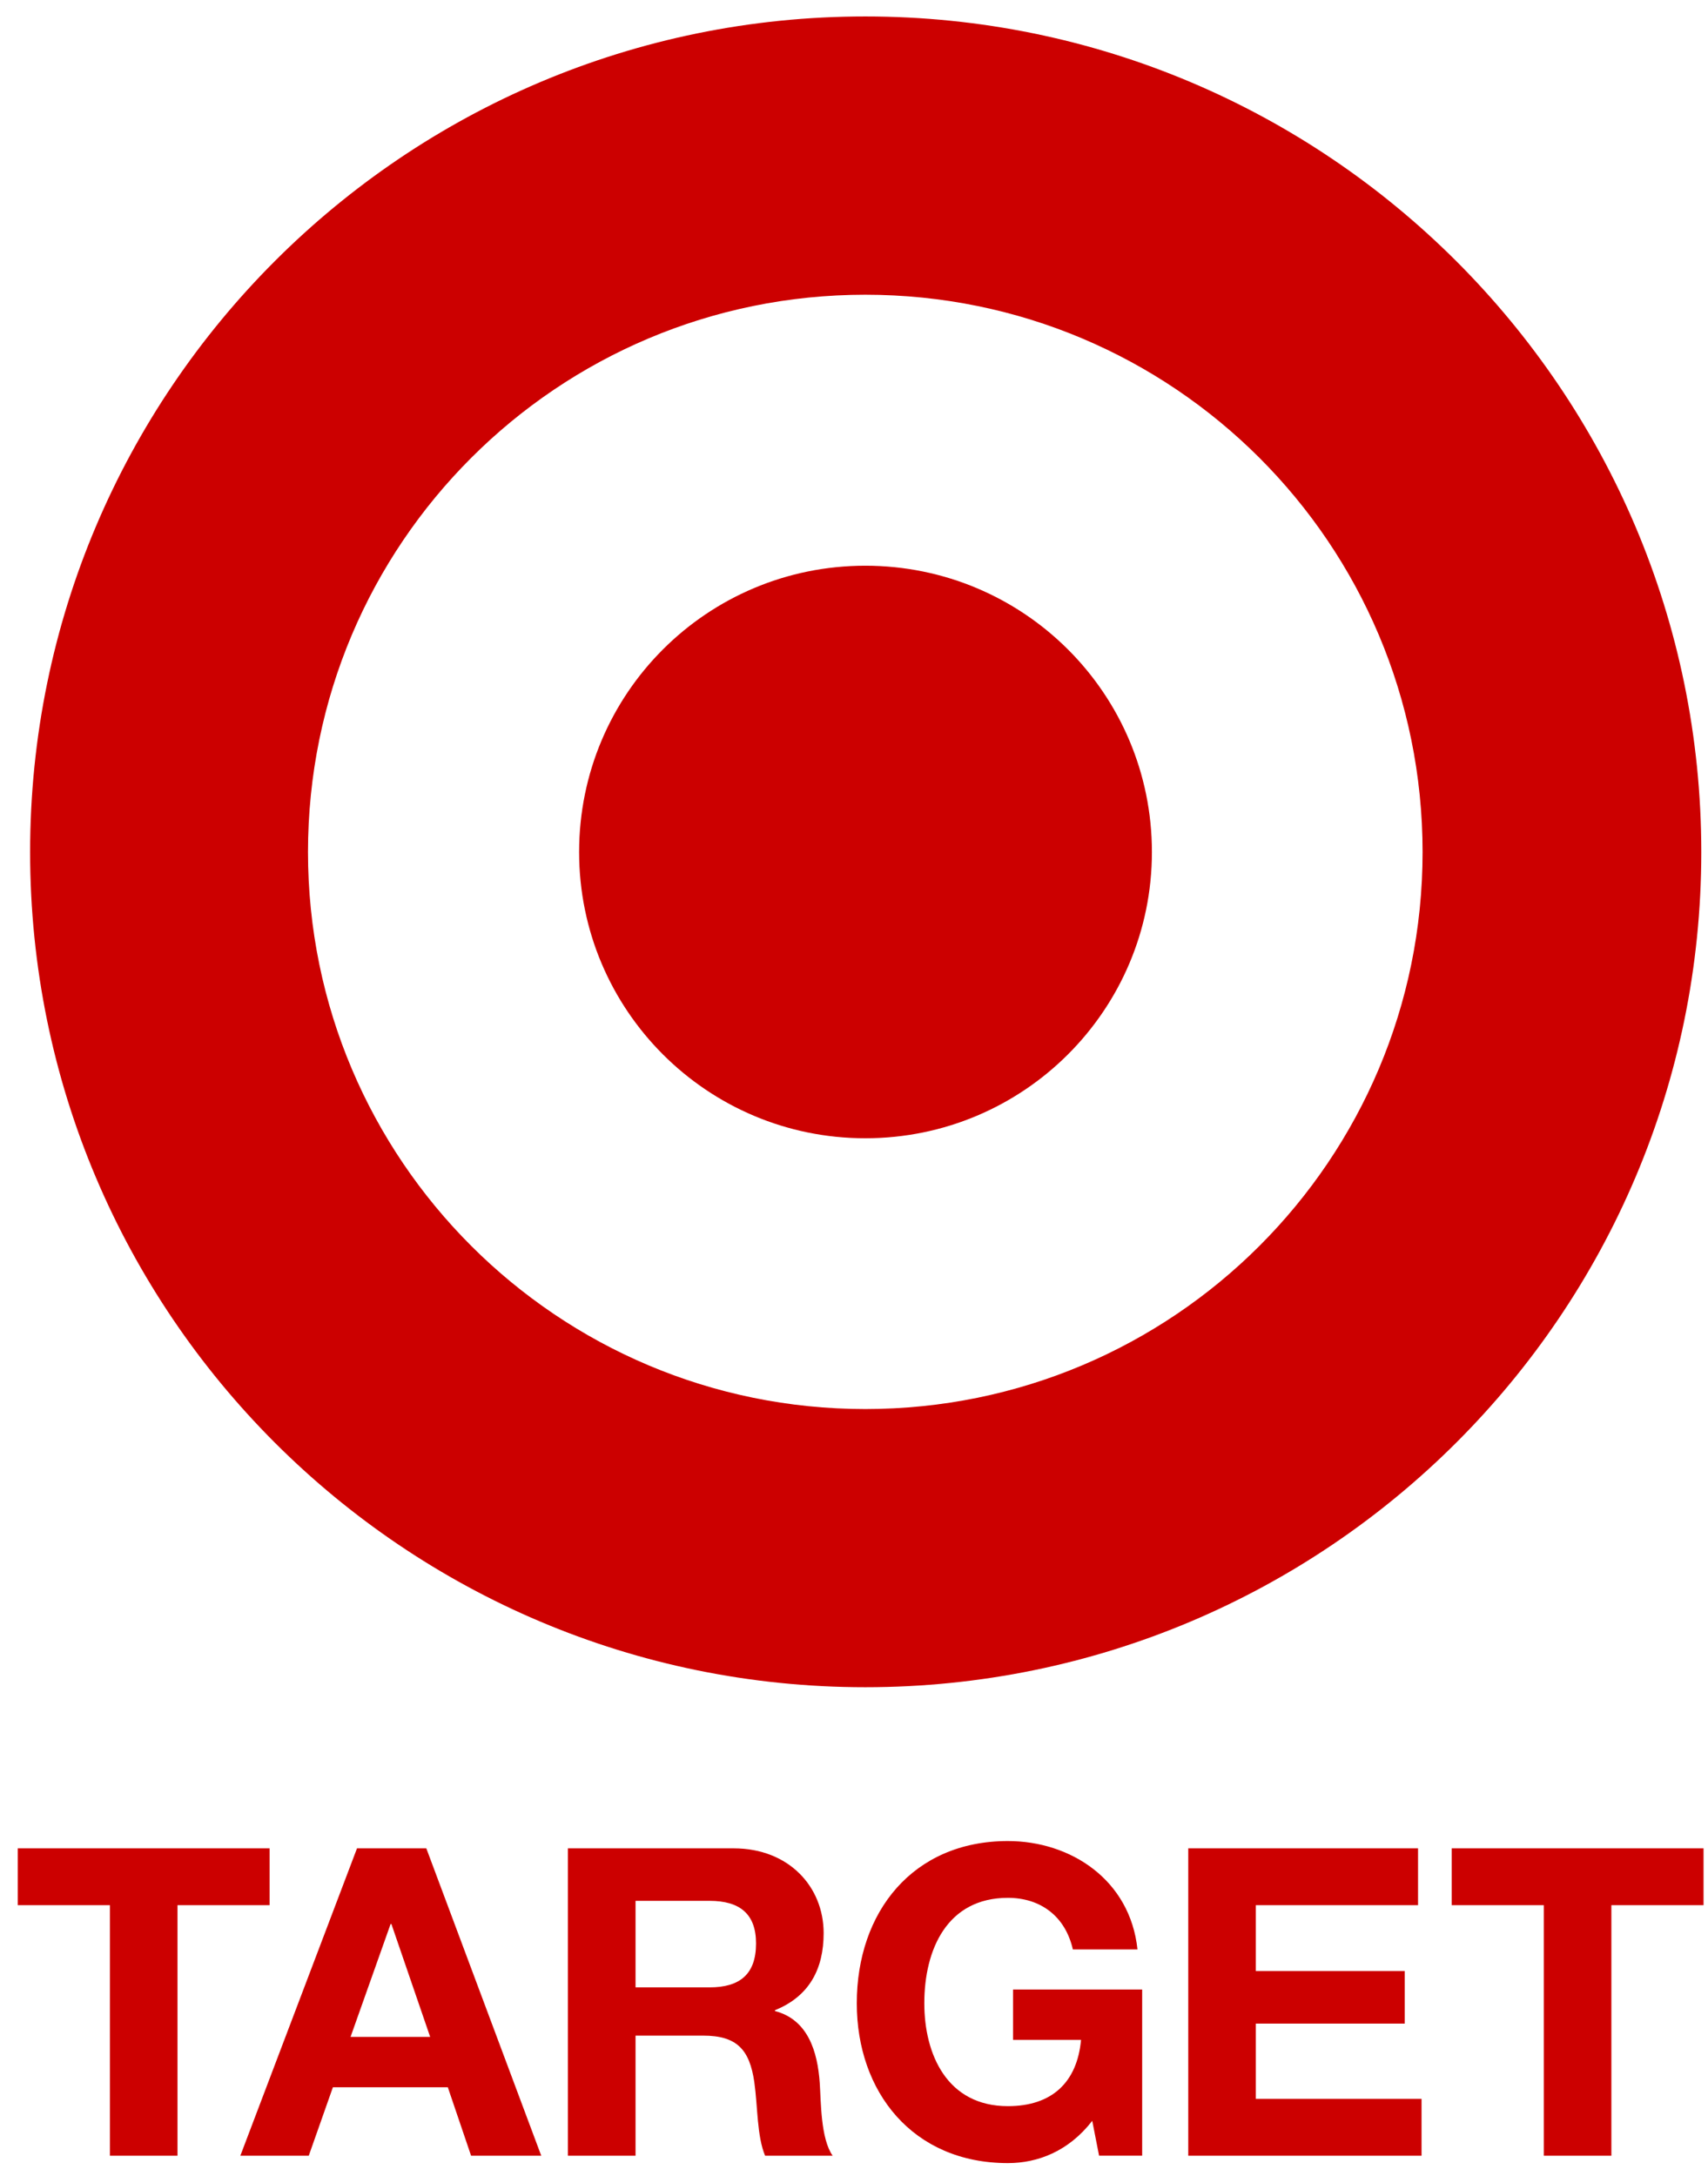 <svg width="84" height="107" viewBox="0 0 84 107" fill="none" xmlns="http://www.w3.org/2000/svg">
<path d="M42.556 69.297C27.426 69.297 15.147 57.038 15.147 41.905C15.147 26.745 27.425 14.495 42.556 14.495C57.699 14.495 69.963 26.745 69.963 41.905C69.963 57.038 57.699 69.297 42.556 69.297ZM42.556 0.809C19.874 0.809 1.481 19.206 1.481 41.905C1.481 64.586 19.874 82.978 42.556 82.978C65.248 82.978 83.67 64.586 83.67 41.905C83.67 19.206 65.248 0.809 42.556 0.809Z" fill="#CC0000"/>
<path d="M42.556 27.822C34.781 27.822 28.481 34.107 28.481 41.905C28.481 49.678 34.781 55.98 42.556 55.98C50.338 55.98 56.651 49.677 56.651 41.905C56.651 34.107 50.338 27.822 42.556 27.822ZM5.405 93.697H0.874V90.901H13.26V93.697H8.729V106.019H5.405V93.697ZM11.82 106.019H15.185L16.372 102.652H22.024L23.168 106.019H26.619L20.966 90.901H17.558L11.82 106.019ZM19.209 94.626H19.25L21.155 100.174H17.241L19.209 94.626ZM27.93 106.019H31.256V100.112H34.578C36.252 100.112 36.865 100.81 37.097 102.397C37.268 103.604 37.225 105.065 37.628 106.019H40.95C40.358 105.172 40.38 103.392 40.315 102.439C40.209 100.913 39.745 99.327 38.114 98.904V98.862C39.788 98.185 40.507 96.852 40.507 95.072C40.507 92.787 38.791 90.902 36.082 90.902H27.93L27.93 106.019ZM31.256 93.484H34.898C36.377 93.484 37.182 94.12 37.182 95.579C37.182 97.102 36.377 97.739 34.898 97.739H31.256V93.484ZM53.717 104.303C52.551 105.808 51.029 106.382 49.568 106.382C44.89 106.382 42.137 102.883 42.137 98.521C42.137 94.035 44.89 90.543 49.568 90.543C52.658 90.543 55.581 92.448 55.942 95.875H52.764C52.382 94.201 51.133 93.336 49.568 93.336C46.582 93.336 45.458 95.875 45.458 98.521C45.458 101.042 46.582 103.581 49.568 103.581C51.728 103.581 52.974 102.417 53.166 100.32H49.822V97.846H56.172V106.018H54.053L53.717 104.303ZM58.439 90.901H69.74V93.697H61.762V96.935H69.086V99.52H61.762V103.223H69.912V106.019H58.439V90.901ZM75.924 93.697H71.394V90.901H83.781V93.697H79.248V106.019H75.924V93.697Z" fill="#CC0000"/>
</svg>
